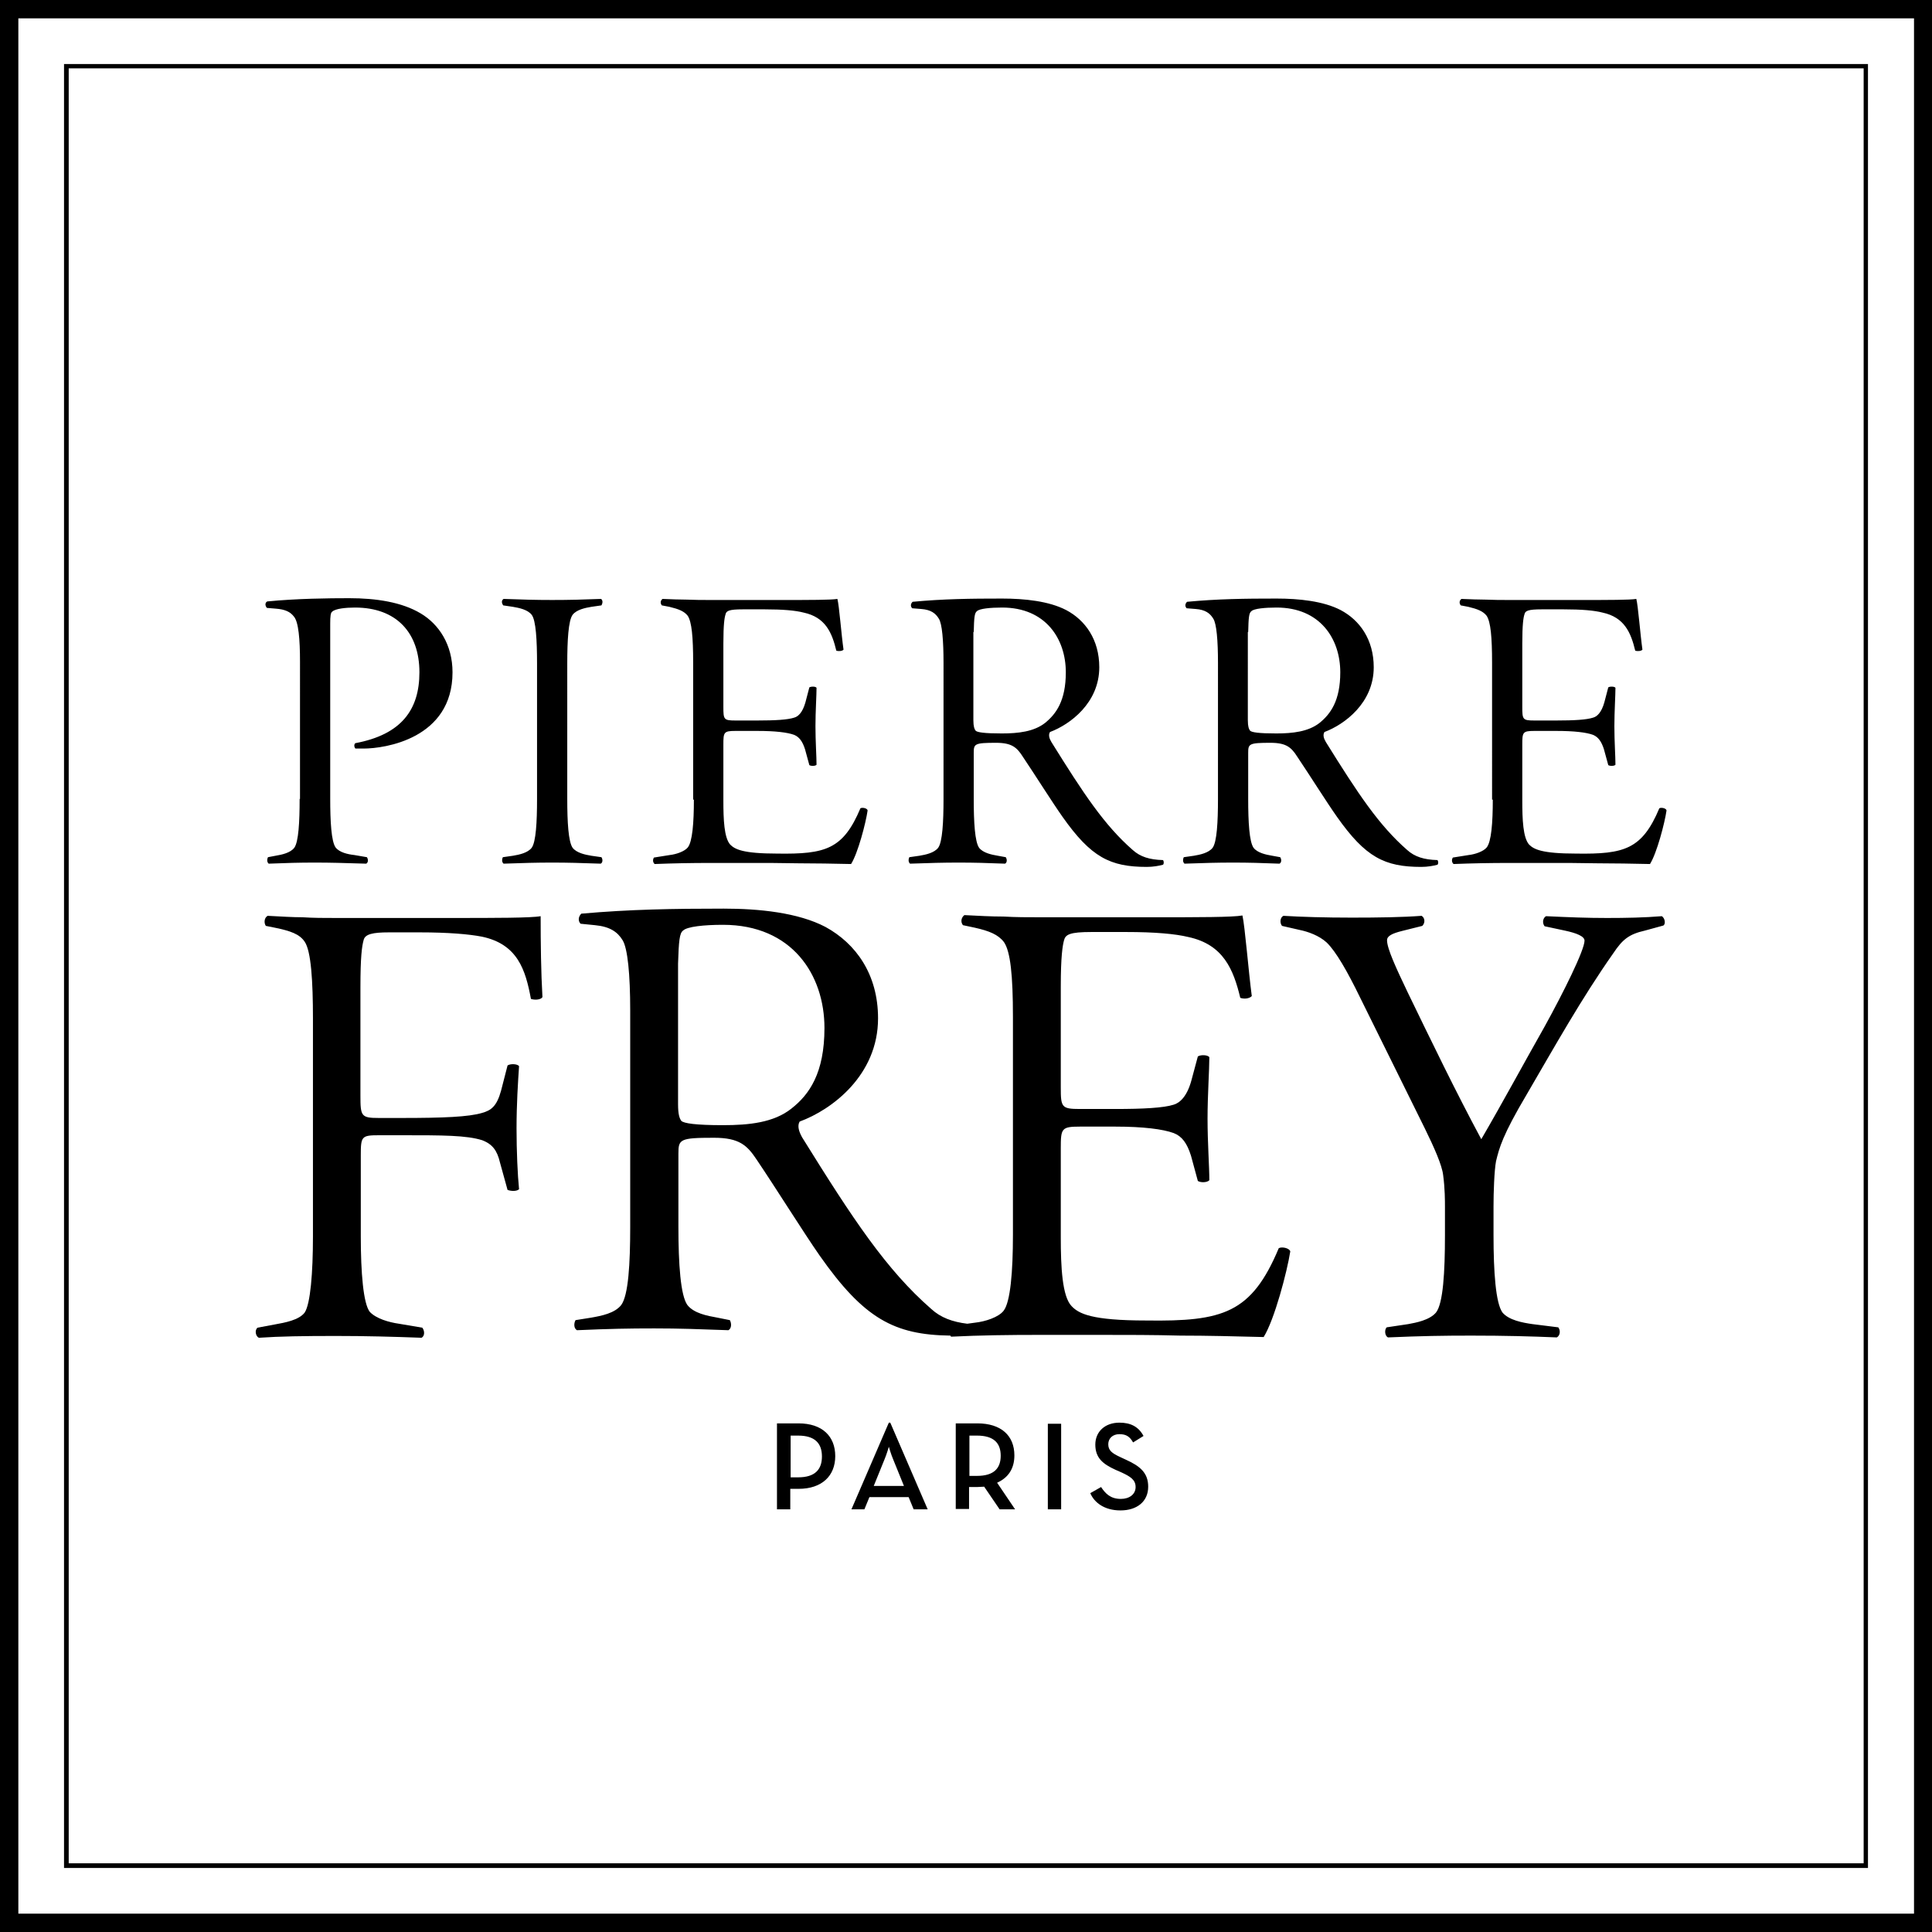 <?xml version="1.0" encoding="utf-8"?>
<!-- Generator: Adobe Illustrator 26.4.0, SVG Export Plug-In . SVG Version: 6.00 Build 0)  -->
<svg version="1.1" id="Calque_1" xmlns="http://www.w3.org/2000/svg" xmlns:xlink="http://www.w3.org/1999/xlink" x="0px" y="0px"
	 viewBox="0 0 537.1 537.1" style="enable-background:new 0 0 537.1 537.1;" xml:space="preserve">
<rect x="0" y="0" width="537.1" height="537.1" fill="#808080" stroke="none"/>
<style type="text/css">
	.st0{fill:#FFFFFF;}
</style>
<rect x="2.6" y="3.3" class="st0" width="533.3" height="531.3"/>
<path d="M87,343.8c0,10-0.7,18.7-2.3,21.1c-1.6,2.1-5.5,2.8-8.3,3.3l-4.8,0.9c-0.9,0.7-0.5,2.5,0.4,2.8c5.8-0.4,12.5-0.5,21.3-0.5
	c8.3,0,15.8,0.2,23.9,0.5c0.9-0.5,0.9-1.9,0.2-2.8l-6.5-1.1c-2.8-0.4-6.3-1.4-8.1-3.3c-1.8-2.3-2.5-10.9-2.5-21v-22.5
	c0-5.3,0.2-5.6,5.1-5.6h6.3c11.4,0,18,0,22.4,1.4c2.8,1.1,4.1,2.8,4.9,6.2l2.1,7.6c1.1,0.4,2.6,0.4,3.2-0.2
	c-0.4-3.9-0.7-10.6-0.7-16.9c0-6.7,0.4-12.9,0.7-17.3c-0.5-0.7-2.5-0.7-3.2-0.2l-1.8,7c-1.2,4.4-2.8,5.5-5.3,6.2
	c-3.7,1.1-10.6,1.4-22.4,1.4h-6.3c-4.9,0-5.1-0.5-5.1-6.2v-30.1c0-8.5,0.4-11.4,0.9-13.2c0.4-1.6,2.5-2.1,7-2.1h8.6
	c7.9,0,13.7,0.5,17.3,1.2c9.9,2.1,12.1,9.2,13.6,17.3c1.2,0.4,2.8,0.2,3.2-0.5c-0.4-6.9-0.5-15.1-0.5-22.5c-2.6,0.5-13,0.5-24.3,0.5
	H93.3c-3.3,0-6.2,0-9.2-0.2c-2.8,0-5.8-0.2-9.7-0.4c-0.9,0.5-1.1,1.9-0.5,2.8l2.5,0.5c4.4,0.9,6.9,1.8,8.3,3.9
	c1.8,2.6,2.3,11.1,2.3,21.3V343.8z"/>
<path d="M415,222.3c0,6.4-0.4,11.7-1.7,13.3c-0.9,1.1-3.2,1.9-5,2.1l-4.4,0.7c-0.4,0.6-0.3,1.4,0.2,1.8c5.1-0.2,10.1-0.3,15.6-0.3
	h10.5c4.6,0,9.3,0,13.9,0.1c4.8,0,9.6,0.1,14.6,0.2c1.9-3,4.1-11.4,4.6-14.9c-0.1-0.6-1.4-0.9-2-0.6c-4.8,11.4-9.7,12.8-23.1,12.6
	c-9.6,0-11.8-1.2-13.1-2.5c-1.7-1.9-1.9-7-1.9-12.2v-15.6c0-3.4,0.1-3.8,3.3-3.8h6.2c4.9,0,8.3,0.4,10.2,1.1c1.4,0.6,2.3,1.8,3,4
	l1.2,4.4c0.4,0.3,1.7,0.3,2-0.1c0-2.3-0.3-6.5-0.3-10.7c0-4.1,0.3-8.5,0.3-10.7c-0.3-0.4-1.6-0.4-2-0.1l-1.1,4.2
	c-0.8,2.8-2,3.9-3.1,4.2c-1.8,0.6-5.3,0.8-10.2,0.8h-6.2c-3.2,0-3.3-0.3-3.3-3.8v-17.6c0-5.3,0.3-7.2,0.6-8.1c0.2-1,1-1.4,4.8-1.4
	h6.1c5,0,8.5,0.3,10.8,0.9c6.1,1.3,7.9,5.6,9.1,10.6c0.7,0.2,1.7,0.1,2-0.3c-0.6-4.2-1.2-12.2-1.7-14.1c-1.7,0.3-7.9,0.3-14.9,0.3
	h-20.4c-2.2,0-4.3,0-6.4-0.1c-2.2,0-4.3-0.1-6.9-0.2c-0.6,0.4-0.7,1.2-0.2,1.8l2.1,0.4c2.5,0.6,4.1,1.2,5.1,2.5
	c1.1,1.7,1.5,5.8,1.5,13.1V222.3z M347,175.7c0.1-4,0.2-5.3,0.9-5.8c0.7-0.7,3.7-1,7-1c12.1,0,17.7,8.7,17.7,18
	c0,7.9-2.7,11.6-5.8,14.1c-3.1,2.4-7.4,2.9-12,2.9c-4.8,0-6.9-0.3-7.3-0.8c-0.3-0.4-0.6-1.1-0.6-2.9V175.7z M338.6,222.1
	c0,6.4-0.3,12-1.5,13.6c-1.1,1.4-3.4,1.9-5.2,2.2l-2.8,0.4c-0.3,0.6-0.3,1.4,0.2,1.8c5.8-0.2,9.1-0.3,13.5-0.3
	c4.4,0,7.7,0.1,12.9,0.3c0.6-0.3,0.6-1.2,0.2-1.8l-2.2-0.4c-1.8-0.3-4.1-0.8-5.2-2.2c-1.2-1.7-1.5-7.2-1.5-13.6v-12.8
	c0-2.5,0.2-2.8,6.2-2.8c4.4,0,5.8,1.3,7.4,3.8c3.5,5.2,8.2,12.7,11.1,16.8c7.9,11.2,13.2,13.9,23.4,13.9c1.8,0,3.4-0.3,4.5-0.6
	c0.3-0.2,0.3-1,0-1.3c-3.7-0.1-6.3-0.9-8.4-2.8c-7.9-6.9-13.7-15.7-22.6-30c-0.6-1-0.9-2-0.4-2.8c5.6-2.1,13.7-8.1,13.7-18
	c0-7.7-3.9-13.1-9.2-15.9c-4.8-2.5-11.6-3.2-17.8-3.2c-8.9,0-16.4,0.1-24.9,0.9c-0.6,0.6-0.6,1.3-0.1,1.8l2.5,0.2
	c2.7,0.2,4,1.2,4.9,2.7c0.9,1.4,1.3,6,1.3,12.3V222.1z M270.7,175.7c0.1-4,0.2-5.3,0.9-5.8c0.7-0.7,3.7-1,7-1
	c12.1,0,17.7,8.7,17.7,18c0,7.9-2.7,11.6-5.8,14.1c-3.1,2.4-7.4,2.9-12,2.9c-4.8,0-6.9-0.3-7.3-0.8c-0.3-0.4-0.6-1.1-0.6-2.9V175.7z
	 M262.3,222.1c0,6.4-0.3,12-1.5,13.6c-1.1,1.4-3.4,1.9-5.2,2.2l-2.8,0.4c-0.3,0.6-0.3,1.4,0.2,1.8c5.8-0.2,9.1-0.3,13.5-0.3
	c4.4,0,7.7,0.1,12.9,0.3c0.6-0.3,0.6-1.2,0.2-1.8l-2.2-0.4c-1.8-0.3-4.1-0.8-5.2-2.2c-1.2-1.7-1.5-7.2-1.5-13.6v-12.8
	c0-2.5,0.2-2.8,6.2-2.8c4.4,0,5.8,1.3,7.4,3.8c3.5,5.2,8.2,12.7,11.1,16.8c7.9,11.2,13.2,13.9,23.4,13.9c1.8,0,3.4-0.3,4.5-0.6
	c0.3-0.2,0.3-1,0-1.3c-3.7-0.1-6.3-0.9-8.4-2.8c-7.9-6.9-13.7-15.7-22.6-30c-0.6-1-0.9-2-0.4-2.8c5.6-2.1,13.7-8.1,13.7-18
	c0-7.7-3.9-13.1-9.2-15.9c-4.8-2.5-11.6-3.2-17.8-3.2c-8.9,0-16.4,0.1-24.9,0.9c-0.6,0.6-0.6,1.3-0.1,1.8l2.5,0.2
	c2.7,0.2,4,1.2,4.9,2.7c0.9,1.4,1.3,6,1.3,12.3V222.1z M192.9,222.3c0,6.4-0.4,11.7-1.7,13.3c-0.9,1.1-3.2,1.9-5,2.1l-4.4,0.7
	c-0.4,0.6-0.3,1.4,0.2,1.8c5.1-0.2,10.1-0.3,15.6-0.3h10.5c4.6,0,9.3,0,13.9,0.1c4.8,0,9.6,0.1,14.6,0.2c1.9-3,4.1-11.4,4.6-14.9
	c-0.1-0.6-1.4-0.9-2-0.6c-4.8,11.4-9.7,12.8-23.1,12.6c-9.6,0-11.8-1.2-13.1-2.5c-1.7-1.9-1.9-7-1.9-12.2v-15.6
	c0-3.4,0.1-3.8,3.3-3.8h6.2c4.9,0,8.3,0.4,10.2,1.1c1.4,0.6,2.3,1.8,3,4l1.2,4.4c0.4,0.3,1.7,0.3,2-0.1c0-2.3-0.3-6.5-0.3-10.7
	c0-4.1,0.3-8.5,0.3-10.7c-0.3-0.4-1.5-0.4-2-0.1l-1.1,4.2c-0.8,2.8-2,3.9-3.1,4.2c-1.8,0.6-5.3,0.8-10.2,0.8h-6.2
	c-3.2,0-3.3-0.3-3.3-3.8v-17.6c0-5.3,0.3-7.2,0.6-8.1c0.2-1,1-1.4,4.8-1.4h6.1c5,0,8.5,0.3,10.8,0.9c6.1,1.3,7.9,5.6,9.1,10.6
	c0.7,0.2,1.7,0.1,2-0.3c-0.6-4.2-1.2-12.2-1.7-14.1c-1.7,0.3-7.9,0.3-14.9,0.3h-20.4c-2.2,0-4.3,0-6.4-0.1c-2.2,0-4.3-0.1-6.9-0.2
	c-0.6,0.4-0.7,1.2-0.2,1.8l2.1,0.4c2.5,0.6,4.1,1.2,5.1,2.5c1.1,1.7,1.5,5.8,1.5,13.1V222.3z M157.7,184.5c0-6.4,0.3-12,1.5-13.6
	c1.1-1.4,3.4-1.9,5.2-2.2l2.8-0.4c0.4-0.7,0.4-1.4-0.1-1.8c-5,0.2-8.9,0.3-13.6,0.3c-4.5,0-8.1-0.1-13.5-0.3
	c-0.6,0.4-0.6,1.1-0.1,1.8l2.7,0.4c1.8,0.3,4.1,0.8,5.2,2.2c1.2,1.5,1.5,7.2,1.5,13.6v37.6c0,6.4-0.3,12-1.5,13.6
	c-1.1,1.4-3.4,1.9-5.2,2.2l-2.8,0.4c-0.3,0.6-0.3,1.4,0.2,1.8c5.8-0.2,9.1-0.3,13.5-0.3c4.4,0,7.7,0.1,13.5,0.3
	c0.6-0.3,0.6-1.2,0.2-1.8l-2.8-0.4c-1.8-0.3-4.1-0.8-5.2-2.2c-1.2-1.7-1.5-7.2-1.5-13.6V184.5z M83.3,222.1c0,6.4-0.3,12-1.5,13.6
	c-1.1,1.4-3.4,1.9-5.2,2.2l-2.1,0.4c-0.3,0.6-0.3,1.4,0.2,1.8c5.1-0.2,8.4-0.3,12.8-0.3c4.4,0,7.7,0.1,14.3,0.3
	c0.6-0.3,0.6-1.2,0.2-1.8l-3.5-0.6c-1.8-0.2-4.1-0.7-5.2-2.1c-1.2-1.7-1.5-7.2-1.5-13.6v-48.6c0-2.1,0.1-3.1,0.6-3.4
	c0.9-0.8,3.7-1.1,6.3-1.1c11.5,0,17.9,7,17.9,18c0,10.4-5,17.3-17.8,19.7c-0.4,0.3-0.4,1,0,1.5h2.3c5.8,0,24.7-2.7,24.7-21.2
	c0-7.7-3.8-13.4-8.9-16.4c-5.2-3.1-12.3-4.2-19.8-4.2c-5.8,0-14.6,0.1-22.8,0.9c-0.6,0.3-0.7,1.1-0.1,1.8l2.4,0.2
	c2.7,0.2,4.1,0.9,5.1,2.2c1.3,1.5,1.7,6.3,1.7,12.6V222.1z"/>
<path d="M220,308.2c-4.9,3.9-11.8,4.6-19,4.6c-7.6,0-10.9-0.5-11.6-1.2c-0.5-0.7-0.9-1.8-0.9-4.6v-39.1c0.2-6.3,0.4-8.5,1.4-9.2
	c1.1-1.1,5.8-1.6,11.1-1.6c19.2,0,28.2,13.9,28.2,28.7C229.2,298.3,225,304.3,220,308.2 M294.9,344v-24.8c0-5.5,0.2-6,5.3-6h9.9
	c7.7,0,13.2,0.7,16.2,1.8c2.3,0.9,3.7,2.8,4.8,6.3l1.9,7c0.7,0.5,2.6,0.5,3.2-0.2c0-3.7-0.5-10.4-0.5-17.1c0-6.5,0.5-13.6,0.5-17.1
	c-0.5-0.7-2.5-0.7-3.2-0.2l-1.8,6.7c-1.2,4.4-3.2,6.2-4.9,6.7c-2.8,0.9-8.5,1.2-16.2,1.2h-9.9c-5.1,0-5.3-0.5-5.3-6v-28
	c0-8.5,0.5-11.4,0.9-12.9c0.4-1.6,1.6-2.3,7.6-2.3h9.7c7.9,0,13.6,0.5,17.3,1.4c9.7,2.1,12.5,9,14.4,16.9c1.1,0.4,2.6,0.2,3.2-0.5
	c-0.9-6.7-1.9-19.4-2.6-22.4c-2.6,0.5-12.5,0.5-23.8,0.5h-32.4c-3.5,0-6.9,0-10.2-0.2c-3.5,0-6.9-0.2-10.9-0.4
	c-0.9,0.7-1.1,1.9-0.4,2.8l3.3,0.7c4,0.9,6.5,1.9,8.1,4c1.8,2.6,2.5,9.2,2.5,20.8v60.6c0,10.2-0.7,18.7-2.6,21.1
	c-1.4,1.8-5.1,3-7.9,3.3l-2.2,0.3c-4.1-0.5-7.4-1.7-10-4.1c-12.5-10.9-21.8-25-35.9-47.7c-0.9-1.6-1.4-3.2-0.7-4.4
	c9-3.3,21.8-12.9,21.8-28.7c0-12.3-6.2-20.8-14.6-25.4c-7.6-4-18.5-5.1-28.3-5.1c-14.1,0-26.1,0.2-39.6,1.4
	c-0.9,0.9-0.9,2.1-0.2,2.8l4,0.4c4.2,0.4,6.3,1.9,7.7,4.2c1.4,2.3,2.1,9.5,2.1,19.5v60.2c0,10.2-0.5,19-2.5,21.7
	c-1.8,2.3-5.5,3-8.3,3.5l-4.4,0.7c-0.5,0.9-0.5,2.3,0.4,2.8c9.2-0.4,14.4-0.5,21.5-0.5c7,0,12.3,0.2,20.6,0.5
	c0.9-0.5,0.9-1.9,0.4-2.8l-3.5-0.7c-2.8-0.5-6.5-1.2-8.3-3.5c-1.9-2.6-2.5-11.4-2.5-21.7v-20.4c0-4,0.4-4.4,9.9-4.4
	c7,0,9.2,2.1,11.8,6c5.6,8.3,13,20.2,17.6,26.8c12.3,17.5,20.7,22,36.3,22.2c0.1,0.1,0.1,0.2,0.2,0.3c8.1-0.4,16-0.5,24.8-0.5h16.7
	c7.4,0,14.8,0,22.2,0.2c7.6,0,15.3,0.2,23.2,0.4c3-4.8,6.5-18.1,7.4-23.8c-0.2-0.9-2.3-1.4-3.2-0.9c-7.6,18.1-15.5,20.4-36.8,20.1
	c-15.3,0-18.8-1.9-20.8-4C295.3,360.4,294.9,352.3,294.9,344 M462,254.7c-4.9,0.4-9.9,0.5-15.3,0.5c-5.5,0-10.6-0.2-16.9-0.5
	c-0.9,0.5-1.1,1.9-0.4,2.8l5.6,1.2c3.3,0.7,5.5,1.6,5.5,2.8c0,2.6-5.8,14.3-11.1,23.9c-6,10.6-11.6,21-17.6,31.3
	c-7.2-13.4-13.7-26.9-20.4-40.7c-3.3-6.9-5.8-12.3-5.8-14.6c0-1.2,1.4-1.9,4.2-2.6l5.6-1.4c0.9-0.9,0.7-2.3-0.2-2.8
	c-5.3,0.4-12,0.5-19.4,0.5c-7.4,0-14.1-0.2-19-0.5c-0.9,0.4-1.1,1.9-0.4,2.8l4.8,1.1c2.5,0.5,5.5,1.6,7.6,3.5
	c2.6,2.5,5.8,8.1,9.3,15.3l18,36.4c2.5,5.1,4.8,10.2,5.1,13c0.5,3.7,0.5,7.2,0.5,8.8v7.9c0,10.2-0.5,19-2.5,21.5
	c-1.8,2.1-5.5,2.8-7.7,3.2l-6,0.9c-0.7,0.7-0.5,2.5,0.4,2.8c9.3-0.4,15.3-0.5,23.1-0.5c9.5,0,16.6,0.2,23.8,0.5
	c0.9-0.5,1.1-1.9,0.4-2.8l-7.2-0.9c-2.8-0.4-6.5-1.1-8.3-3.2c-1.9-2.6-2.5-11.3-2.5-21.5v-8.1c0-3.7,0.2-9.9,0.7-12.5
	c0.9-3.7,1.8-7.2,8.5-18.5c7.7-13.2,15.3-26.8,24.1-39.3c2.6-3.9,4.4-5.3,8.8-6.3l5.1-1.4C463.1,256.9,462.9,255.3,462,254.7"/>
<path d="M311.5,419.9c4.5,0,7.7-2.4,7.7-6.6c0-3.8-2.2-5.7-6.2-7.5l-1.5-0.7c-2.4-1.1-3.4-1.9-3.4-3.6c0-1.6,1.2-2.8,3.1-2.8
	c1.9,0,2.9,0.7,3.8,2.3l2.9-1.8c-1.4-2.6-3.6-3.7-6.7-3.7c-4,0-6.7,2.5-6.7,6.1c0,3.7,2.1,5.4,5.6,7l1.6,0.7c2.6,1.2,4,2.1,4,4.1
	c0,2-1.7,3.3-4.1,3.3c-2.9,0-4.3-1.5-5.5-3.3l-3,1.7C304.2,417.7,307,419.9,311.5,419.9 M291.3,419.6h3.7v-23.8h-3.7V419.6z
	 M269.5,410.3v-11.2h2.1c4.7,0,6.6,2.1,6.6,5.6c0,3.5-1.9,5.6-6.6,5.6H269.5z M277.2,412.2c3.1-1.4,4.8-3.9,4.8-7.6
	c0-5.5-3.7-8.9-10.3-8.9h-6v23.8h3.7v-6.1h2.2c0.7,0,1.3-0.1,2-0.1l4.3,6.3h4.3L277.2,412.2z M242.9,413.1l3-7.4
	c0.6-1.4,1.2-3.5,1.2-3.5s0.6,2.1,1.2,3.5l3,7.4H242.9z M236.7,419.6h3.6l1.4-3.4h10.9l1.4,3.4h3.9l-10.4-24.1h-0.4L236.7,419.6z
	 M219.8,410.7v-11.6h2.1c4.7,0,6.6,2.2,6.6,5.8c0,3.6-1.9,5.8-6.6,5.8H219.8z M216,419.6h3.7v-5.7h2.3c6.5,0,10.2-3.6,10.2-9.1
	c0-5.5-3.6-9.1-10.2-9.1h-6V419.6z"/>
<path d="M0,0v537.1h537.1V0H0z M532,532H5.1V5.1h527V532z M519.3,17.8H17.8v501.5h501.5V17.8z M518.1,518h-499v-499h499V518z"/>
</svg>
